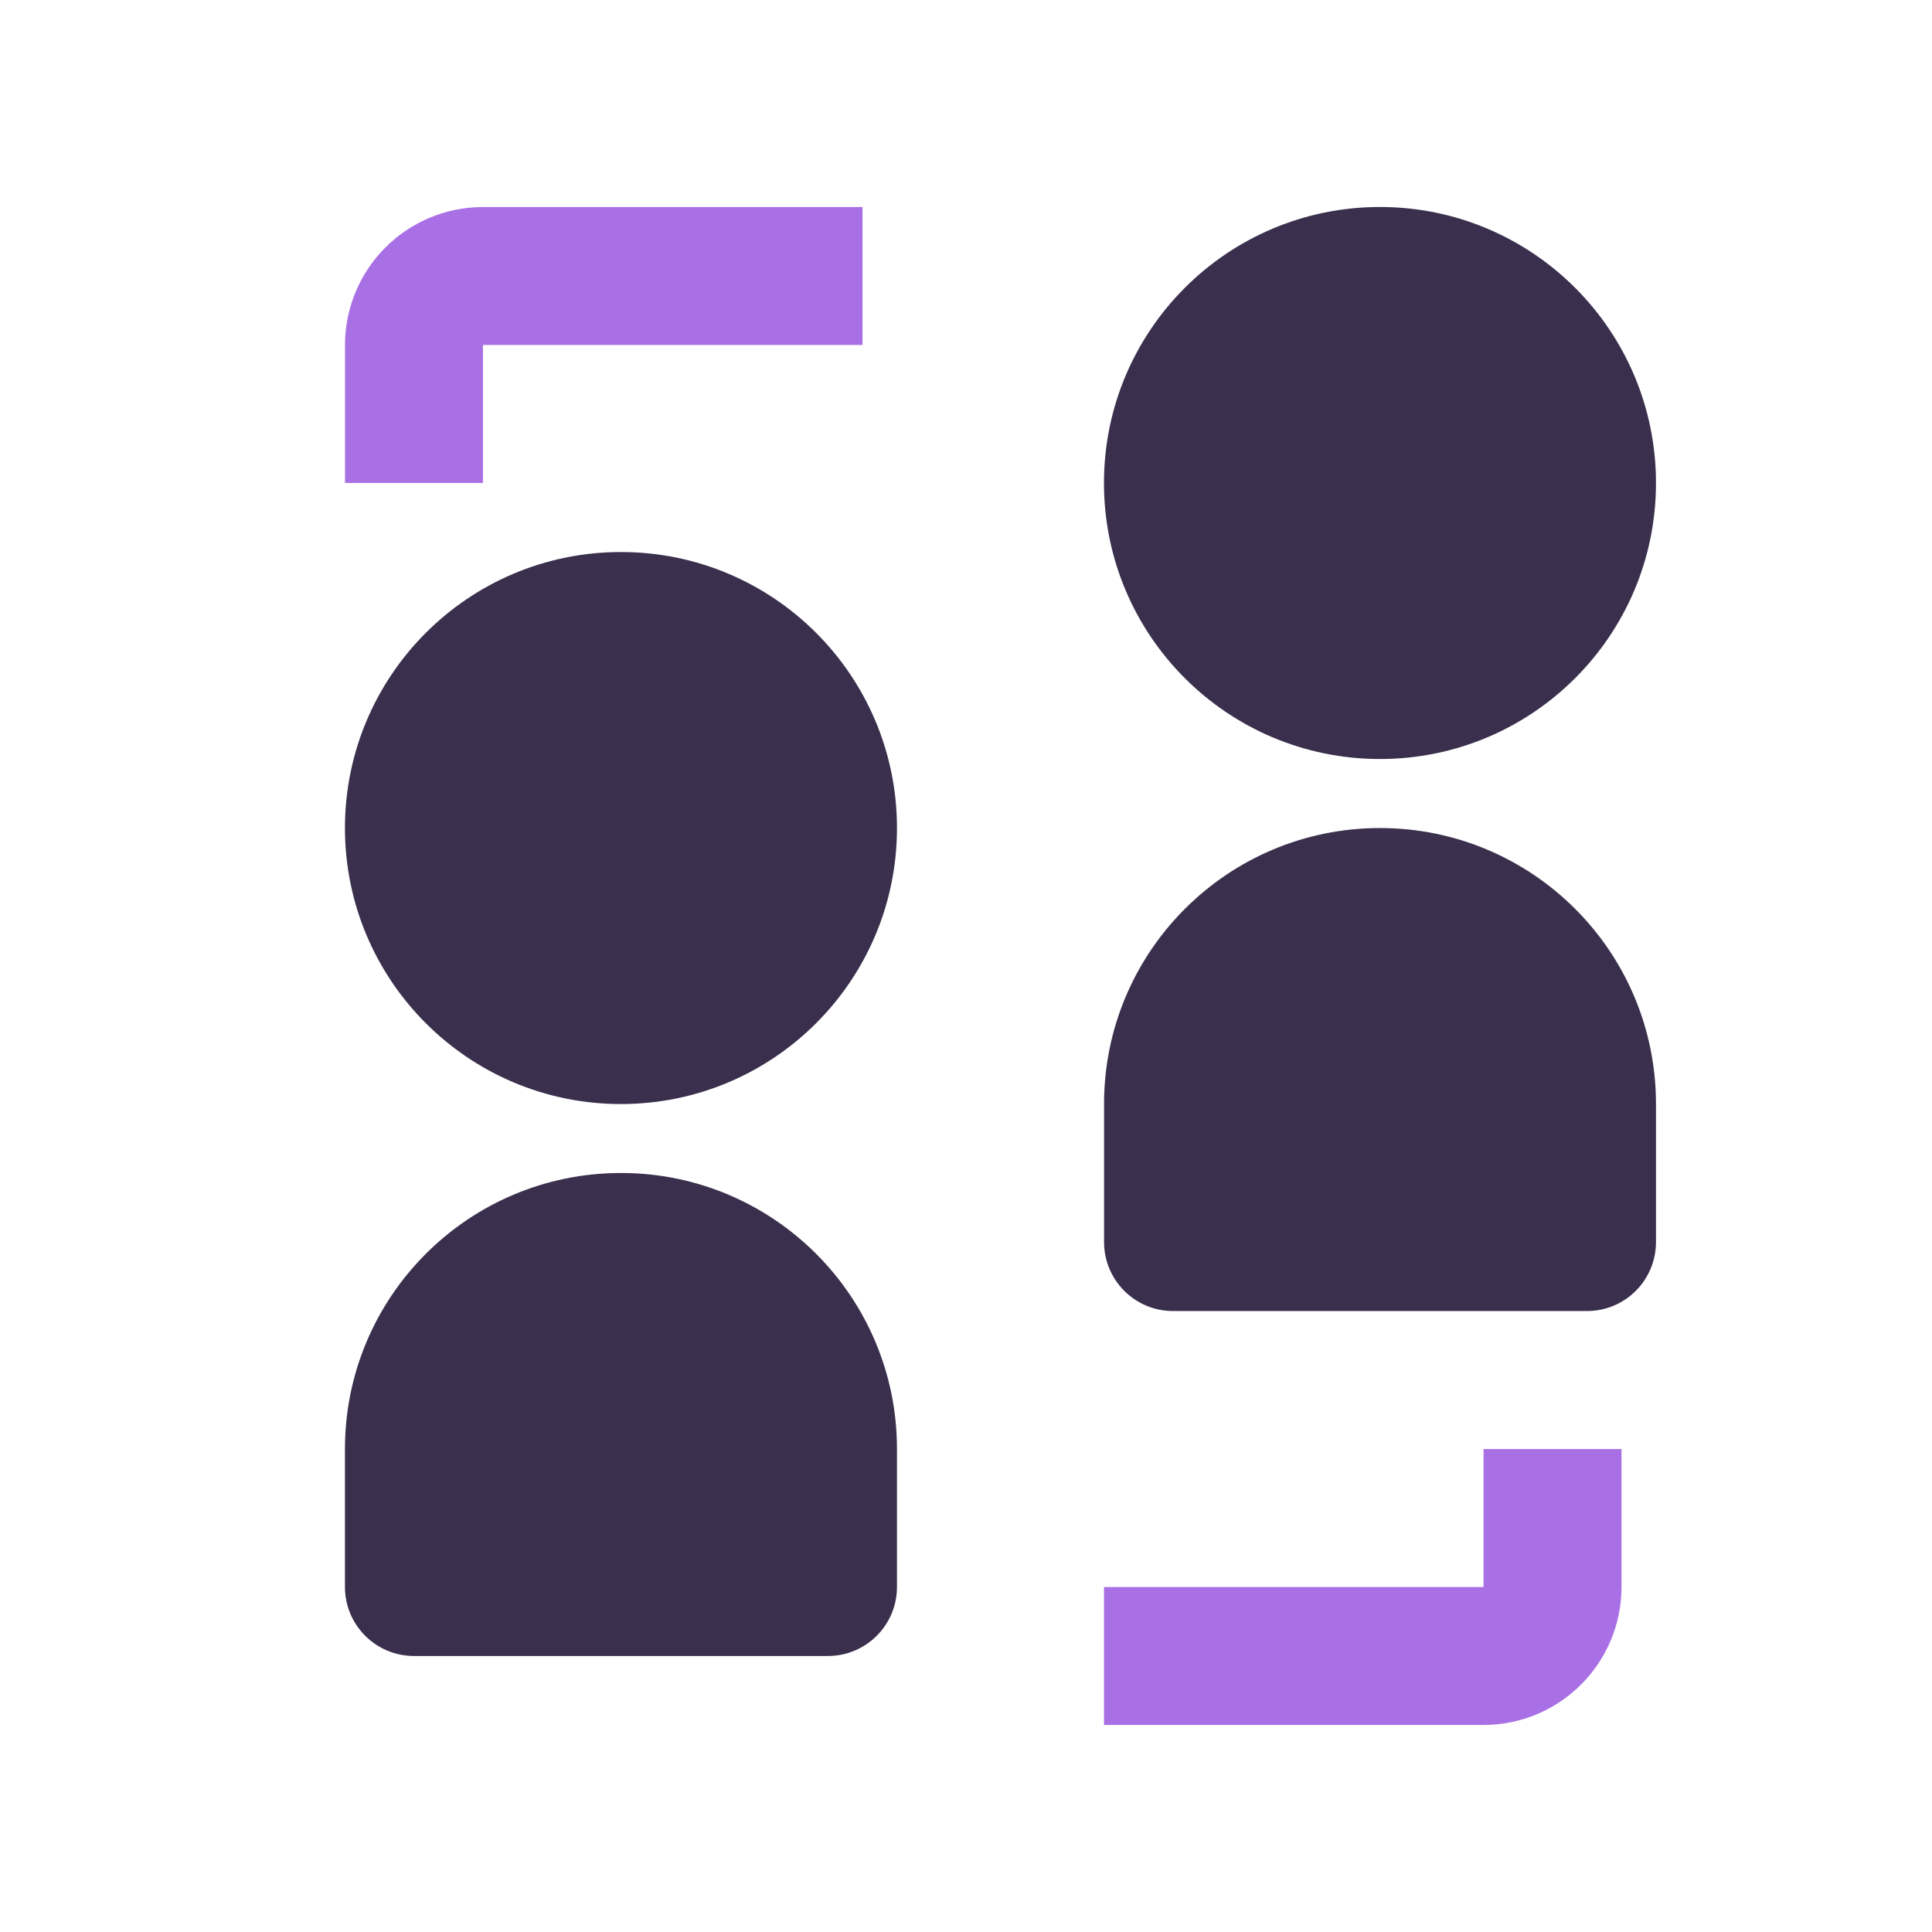 <svg width="22" height="22" viewBox="0 0 22 22" fill="none" xmlns="http://www.w3.org/2000/svg">
<circle cx="7.071" cy="9.429" r="3.143" fill="#3A304D"/>
<circle cx="15.714" cy="5.5" r="3.143" fill="#3A304D"/>
<path d="M3.928 16.5C3.928 14.764 5.336 13.357 7.071 13.357V13.357C8.807 13.357 10.214 14.764 10.214 16.5V18.071C10.214 18.505 9.862 18.857 9.428 18.857H4.714C4.28 18.857 3.928 18.505 3.928 18.071V16.5Z" fill="#3A304D"/>
<path d="M13.357 18.857H16.893C17.327 18.857 17.679 18.505 17.679 18.071V17.286" stroke="#A970E5" stroke-width="1.571" stroke-linecap="square"/>
<path d="M9.036 3.143H5.5C5.066 3.143 4.714 3.495 4.714 3.929V4.714" stroke="#A970E5" stroke-width="1.571" stroke-linecap="square"/>
<path d="M12.572 12.571C12.572 10.836 13.979 9.429 15.714 9.429V9.429C17.45 9.429 18.857 10.836 18.857 12.571V14.143C18.857 14.577 18.506 14.929 18.072 14.929H13.357C12.923 14.929 12.572 14.577 12.572 14.143V12.571Z" fill="#3A304D"/>
</svg>
